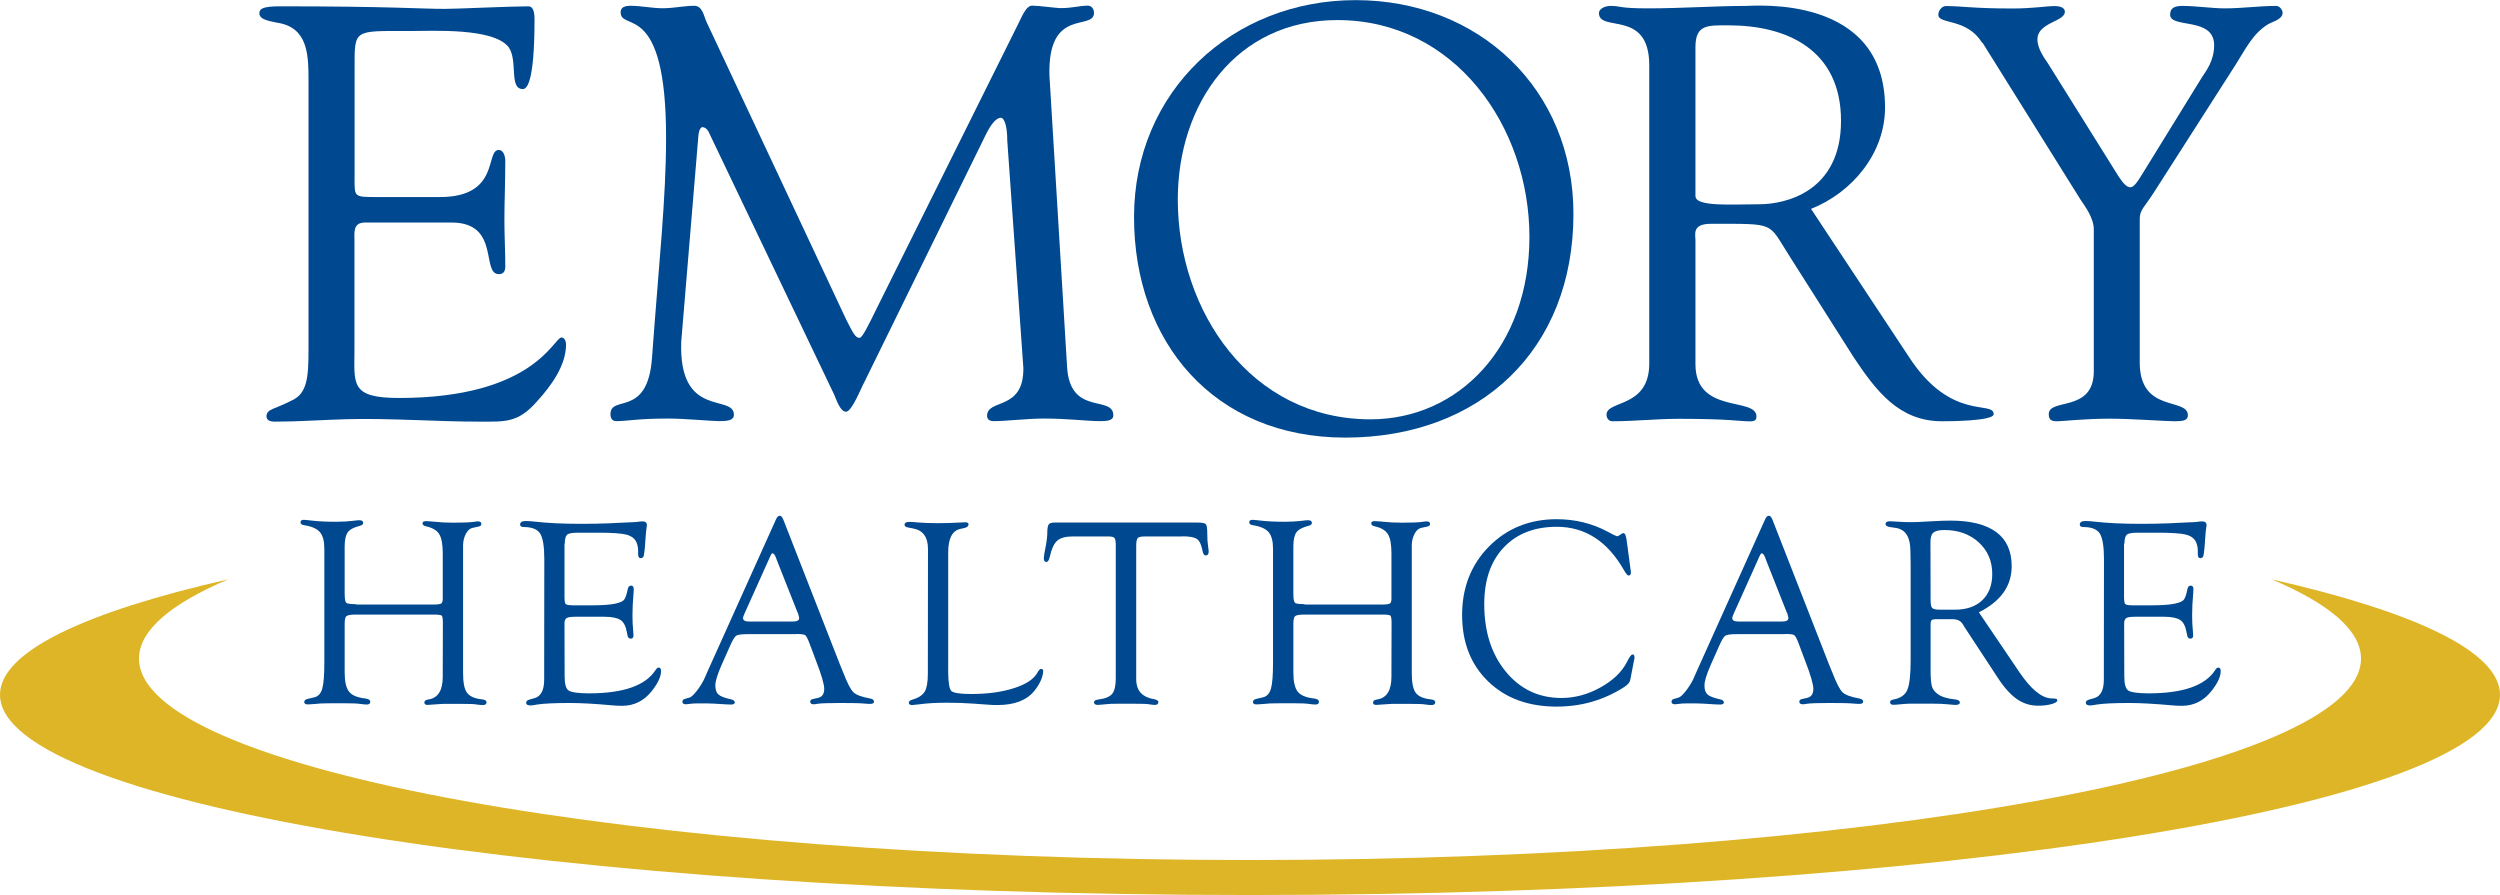 <?xml version="1.0" encoding="UTF-8"?>
<svg xmlns="http://www.w3.org/2000/svg" id="uuid-ebbf370d-8b5b-485f-9770-bd9c268408c7" viewBox="0 0 194.24 69.54">
  <defs>
    <style>.uuid-ff7ca690-9376-4147-8217-0de7714e4944{fill-rule:evenodd;}.uuid-ff7ca690-9376-4147-8217-0de7714e4944,.uuid-54d4859d-0366-4316-b17a-3324e8a308f1,.uuid-5a283b85-0e4b-4f5a-be53-6d18d96ecc3b{stroke-width:0px;}.uuid-ff7ca690-9376-4147-8217-0de7714e4944,.uuid-5a283b85-0e4b-4f5a-be53-6d18d96ecc3b{fill:#004990;}.uuid-54d4859d-0366-4316-b17a-3324e8a308f1{fill:#ddb526;}</style>
  </defs>
  <g id="uuid-0ec89bd1-2e9c-4f25-9517-385fc3329458">
    <path class="uuid-ff7ca690-9376-4147-8217-0de7714e4944" d="M103.91,1.56c9.15,0,14.92,8.31,14.92,16.84s-5.49,14.18-12.35,14.18c-9.3,0-14.97-8.4-14.97-17.08,0-7.42,4.51-13.94,12.4-13.94h0ZM104.52,34c10.47,0,17.73-6.81,17.73-17.38,0-9.71-7.35-16.61-16.93-16.61s-17.21,7.1-17.21,16.85,6.23,17.14,16.41,17.14h0Z"></path>
    <path class="uuid-ff7ca690-9376-4147-8217-0de7714e4944" d="M131.73,3.66c0-1.78.96-1.69,2.6-1.69,4.47,0,8.71,1.87,8.71,7.42s-4.38,6.48-6.34,6.48c-2.14,0-4.97.22-4.97-.64V3.66h0ZM140.71,16.23c3.2-1.27,5.75-4.32,5.75-7.88,0-8.79-10.09-7.89-10.82-7.89-2.37,0-4.96.19-7.59.19-2.32,0-2.09-.19-2.91-.19-.54,0-.91.28-.91.55,0,1.55,3.91-.33,3.91,4.06v23.18c0,3.47-3.32,2.83-3.32,3.97,0,.27.17.51.46.51,1.72,0,3.45-.19,5.17-.19,3.77,0,4.83.19,5.24.19.36,0,.78.09.78-.37,0-1.55-4.74-.14-4.74-4.06v-9.63c0-.45-.28-1.28,1.18-1.28,5.11,0,4.43-.14,6.07,2.42l5.07,7.99c1.74,2.6,3.51,4.93,6.83,4.93.41,0,4.02,0,4.02-.55,0-1.1-3.29.6-6.57-4.43l-7.62-11.52h0Z"></path>
    <path class="uuid-ff7ca690-9376-4147-8217-0de7714e4944" d="M154.01,3.34c-1.18-1.96-3.41-1.42-3.41-2.19,0-.32.27-.68.59-.68,1.23,0,2.09.19,5.19.19,1.51,0,2.73-.19,3.19-.19.32,0,.86.04.86.45,0,.77-2.13.82-2.13,2.14,0,.73.55,1.47.82,1.87l5.5,8.8c.36.54.63.82.9.82.23,0,.5-.32.86-.92l4.7-7.62c.32-.5.95-1.27.95-2.5,0-2.23-3.42-1.27-3.42-2.37,0-.59.46-.68.96-.68,1.09,0,2.23.19,3.32.19,1.32,0,2.64-.19,3.96-.19.28,0,.5.32.5.54,0,.5-.77.68-1.09.86-1.23.73-1.82,2.01-2.55,3.15l-6.36,9.94c-.73,1.14-1.1,1.36-1.1,2.04v11.18c0,3.96,3.74,2.68,3.74,4.1,0,.41-.41.46-1.05.46-.69,0-3.32-.2-4.99-.2-2.04,0-3.68.2-4.09.2s-.68-.05-.68-.55c0-1.28,3.5-.1,3.5-3.33v-11.04c0-.87-.68-1.78-1.05-2.33l-7.6-12.17h0Z"></path>
    <path class="uuid-ff7ca690-9376-4147-8217-0de7714e4944" d="M82.91,28.53c.23,3.82,3.59,2.14,3.59,3.74,0,.45-.59.45-1.1.45-.86,0-2.45-.2-4.27-.2-1.4,0-2.85.2-3.93.2-.41,0-.51-.23-.51-.41,0-1.36,2.87-.36,2.82-3.73l-1.25-17.66c0-1.13-.23-1.77-.5-1.77-.32,0-.73.41-1.19,1.36l-9.43,19.21c-.23.4-.95,2.27-1.41,2.27s-.77-1-.91-1.31l-9.7-20.3c-.14-.36-.37-.5-.55-.5-.13,0-.27.23-.31.68l-1.33,15.97c-.23,6.05,4.09,4.05,4.09,5.69,0,.45-.5.5-1.14.5-.59,0-2.64-.2-3.98-.2-2.37,0-3.14.2-4.02.2-.32,0-.45-.23-.45-.54,0-1.55,2.91.32,3.23-4.42.54-7.43,1.09-12.26,1.09-17.1,0-10.72-3.53-8.16-3.53-9.71,0-.41.36-.5.78-.5.82,0,1.64.19,2.5.19s1.63-.19,2.44-.19c.64,0,.73.77.96,1.27l10.87,23.16c.5.96.68,1.37,1.01,1.37.22,0,.68-.95,1.42-2.46L79.05,1.98c.27-.49.64-1.59,1.18-1.54.45,0,1.9.19,2.13.19,1.04,0,1.46-.19,2.18-.19.27,0,.46.27.46.55,0,1.46-3.64-.51-3.46,4.93l1.37,22.62h0Z"></path>
    <path class="uuid-ff7ca690-9376-4147-8217-0de7714e4944" d="M27.55,13.75c0,1.56-.09,1.56,1.72,1.56h4.91c4.71,0,3.5-3.66,4.58-3.66.36,0,.5.5.5.87,0,1.6-.07,3.15-.07,4.58,0,1.19.07,2.37.07,3.6,0,.42-.18.6-.5.6-1.4,0,.13-4.01-3.67-4.01h-6.73c-.95,0-.82.77-.82,1.46v8.39c0,2.69-.36,3.78,3.46,3.78,10.48,0,12.03-4.7,12.62-4.7.32,0,.36.46.36.55,0,1.64-1.18,3.24-2.27,4.43-1.46,1.66-2.45,1.56-4.44,1.56-3.45,0-6.91-.28-10.36-.19-1.81.05-3.72.19-5.53.19-.41,0-.68-.09-.68-.46.09-.55.55-.46,2-1.2,1.18-.55,1.27-1.82,1.27-3.97V6.37c0-2.06,0-4.25-2.46-4.61-.36-.1-1.36-.18-1.36-.72,0-.36.27-.55,1.59-.55,8.57,0,10.93.2,12.84.2.91,0,5.08-.2,6.49-.2.36,0,.46.47.46,1.01,0,5.06-.63,5.42-.91,5.42-1.09,0-.37-2.19-1.09-3.24-1.17-1.54-5.89-1.27-7.71-1.27-4.36,0-4.27-.18-4.27,2.87v8.47h0Z"></path>
    <path class="uuid-5a283b85-0e4b-4f5a-be53-6d18d96ecc3b" d="M27.64,46.97h6.06c.3,0,.49-.03.58-.08.08-.05.12-.18.12-.37v-3.51c0-.71-.09-1.21-.27-1.5-.18-.3-.52-.5-1-.61-.21-.04-.3-.12-.3-.24,0-.11.09-.17.26-.17.14,0,.38.02.7.05.45.05.93.07,1.44.07.73,0,1.25-.02,1.54-.06.18-.03.31-.04.38-.04.16,0,.25.07.25.2,0,.11-.08.18-.25.21l-.42.09c-.21.04-.39.19-.53.46-.14.26-.22.57-.22.91v9.93c0,.73.1,1.24.31,1.52.21.28.6.45,1.18.51.21.03.32.09.33.2.01.16-.08.24-.29.24-.14,0-.31-.02-.53-.05-.16-.03-.51-.04-1.03-.04h-.76s-.77,0-.77,0c-.12,0-.29.01-.49.03-.42.03-.66.05-.71.05-.17,0-.25-.06-.25-.2,0-.12.12-.2.35-.23.72-.12,1.08-.71,1.08-1.76v-.4s.01-3.78.01-3.78c0-.32-.03-.51-.09-.57-.06-.05-.27-.08-.62-.08h-6.05c-.39,0-.63.04-.73.12-.1.08-.14.28-.14.6v3.77c0,.71.11,1.21.34,1.5.23.29.65.46,1.26.53.25.03.38.11.39.26,0,.14-.09.21-.3.21-.09,0-.26-.02-.5-.05-.18-.03-.6-.05-1.23-.05h-.86s-.68.01-.68.01c-.17,0-.39.01-.65.04-.36.03-.57.04-.65.04-.17,0-.26-.06-.26-.19,0-.12.09-.2.27-.24l.51-.12c.3-.07.51-.29.62-.68.11-.38.16-1.06.16-2.02v-8.83c0-.6-.11-1.03-.34-1.3-.23-.27-.63-.45-1.21-.54-.2-.03-.3-.1-.3-.22,0-.14.09-.21.27-.2.13,0,.34.03.62.06.53.06,1.16.09,1.88.09.49,0,.94-.03,1.37-.08.18-.03.33-.04.43-.04.2,0,.3.07.3.21,0,.11-.09.18-.28.23-.46.12-.77.28-.92.5-.16.22-.24.58-.24,1.09v3.68c0,.39.04.62.12.7.08.08.33.11.75.11Z"></path>
    <path class="uuid-5a283b85-0e4b-4f5a-be53-6d18d96ecc3b" d="M43.86,42.22v4.14c0,.32.03.51.09.57.06.06.23.1.53.1h1.58c.72,0,1.29-.04,1.7-.12.37-.08.61-.17.72-.3.11-.12.21-.41.3-.86.04-.17.12-.25.26-.25.13,0,.2.1.2.28,0,.05,0,.12-.01.23-.06.66-.09,1.27-.09,1.81,0,.42.02.83.06,1.24.01.14.02.24.02.3,0,.17-.07.26-.2.26-.15,0-.23-.08-.26-.23l-.06-.29c-.08-.46-.25-.77-.49-.93-.25-.16-.66-.25-1.25-.25h-2.26c-.33,0-.56.03-.67.1-.11.07-.17.2-.17.41v.34s.01,3.79.01,3.79c0,.58.1.95.31,1.09.21.14.74.22,1.58.22,2.69,0,4.41-.61,5.18-1.82.08-.12.15-.18.23-.18.13,0,.19.08.19.27,0,.44-.25.97-.75,1.59-.6.74-1.36,1.11-2.28,1.11-.2,0-.47-.01-.8-.04-1.31-.12-2.39-.18-3.25-.18-1.2,0-2.04.04-2.54.12-.26.05-.44.07-.53.07-.22,0-.33-.07-.33-.22,0-.11.09-.19.27-.24l.39-.11c.49-.14.74-.62.74-1.44v-.67s.01-8.69.01-8.69c0-.98-.11-1.64-.32-1.98-.22-.34-.64-.51-1.26-.51-.2,0-.3-.06-.3-.19,0-.19.15-.28.46-.28.17,0,.4.02.69.05.98.11,2.16.17,3.53.17.83,0,1.57-.01,2.22-.04l1.46-.07c.4-.01.65-.03.74-.04.18-.03.32-.04.41-.04.23,0,.34.1.34.3,0,.06-.01.14-.03.24s-.05.37-.08.82l-.04.6c-.04.4-.07.64-.1.74-.04.1-.11.15-.23.16-.13,0-.2-.1-.2-.31v-.27c0-.22-.04-.43-.12-.63-.13-.31-.39-.51-.79-.62-.4-.1-1.12-.15-2.18-.15h-1.61c-.42,0-.7.05-.82.16-.12.11-.18.34-.18.71Z"></path>
    <path class="uuid-5a283b85-0e4b-4f5a-be53-6d18d96ecc3b" d="M61.86,49.27h-3.72c-.51,0-.82.04-.94.12-.12.08-.29.36-.49.82l-.67,1.51c-.3.69-.46,1.21-.46,1.54s.08.56.24.7c.16.14.48.27.95.37.21.04.31.12.32.24,0,.11-.09.17-.29.17-.08,0-.19,0-.35-.01l-.98-.06c-.33-.02-.71-.02-1.14-.02-.2,0-.35,0-.46.01-.35.04-.54.06-.57.06-.18,0-.28-.06-.28-.19,0-.11.06-.19.17-.22l.38-.11c.14-.04.32-.21.55-.5.23-.29.42-.59.58-.91l.3-.68,5.28-11.73c.09-.21.19-.31.3-.31s.2.1.28.3l4.42,11.31.23.56c.32.83.59,1.35.8,1.55.21.2.64.36,1.29.48.21.04.31.12.31.25,0,.11-.1.17-.29.17-.06,0-.19,0-.39-.02-.36-.04-.99-.05-1.9-.05s-1.55.02-1.79.06c-.14.03-.25.04-.32.04-.18,0-.27-.07-.27-.21,0-.11.09-.18.26-.21l.32-.07c.34-.07.51-.3.51-.7,0-.36-.21-1.09-.63-2.17l-.51-1.36c-.14-.38-.26-.59-.34-.65-.08-.06-.31-.09-.7-.09ZM61.98,47.62l-1.61-4.07-.08-.22c-.08-.22-.17-.33-.27-.34-.05,0-.1.06-.16.2l-2,4.45c-.09.19-.13.32-.13.38,0,.18.16.27.47.27h.28s3.1,0,3.1,0c.34,0,.51-.08.51-.26,0-.05-.02-.13-.05-.24l-.05-.19Z"></path>
    <path class="uuid-5a283b85-0e4b-4f5a-be53-6d18d96ecc3b" d="M73.67,51.87v.36c.01.82.09,1.31.25,1.46.16.15.67.23,1.54.23,1.28,0,2.39-.15,3.34-.46.94-.3,1.54-.71,1.81-1.21.1-.18.19-.28.29-.28.11,0,.16.07.15.21-.03.45-.25.94-.67,1.48-.59.74-1.55,1.12-2.87,1.12-.22,0-.47,0-.76-.03l-1.11-.08c-.65-.05-1.34-.07-2.07-.07-.84,0-1.55.04-2.12.12-.24.03-.43.05-.58.06-.17,0-.26-.05-.26-.18,0-.11.09-.19.28-.24.48-.14.79-.35.96-.63.16-.28.24-.75.24-1.4v-.47s.01-9.2.01-9.2c0-.91-.37-1.44-1.11-1.59l-.46-.09c-.16-.03-.25-.1-.25-.2,0-.15.12-.23.35-.23.16,0,.37.01.65.04.46.04.99.06,1.57.06.63,0,1.2-.02,1.71-.05.26-.01.41-.02.44-.02.16,0,.25.05.25.15,0,.15-.1.24-.3.29l-.36.08c-.62.15-.92.76-.92,1.84v8.94Z"></path>
    <path class="uuid-5a283b85-0e4b-4f5a-be53-6d18d96ecc3b" d="M91.86,41.68h-2.89c-.3,0-.49.04-.57.12-.08.08-.12.29-.12.61v10.48c.04.8.49,1.28,1.36,1.43.24.04.36.12.36.23,0,.15-.1.22-.29.22-.08,0-.25-.02-.5-.06-.13-.02-.44-.03-.93-.03h-.75s-.8,0-.8,0c-.29,0-.53,0-.73.03-.39.04-.62.06-.69.06-.21,0-.31-.07-.31-.22,0-.11.11-.17.34-.2.53-.07.88-.21,1.07-.44.18-.22.28-.62.28-1.2v-10.46c-.01-.25-.05-.41-.12-.47-.07-.07-.24-.1-.5-.1h-2.72c-.55,0-.96.11-1.21.33-.25.22-.44.64-.58,1.26-.06.27-.15.4-.28.39-.12,0-.18-.1-.18-.28,0-.14.04-.41.12-.79.1-.49.15-.9.15-1.22s.04-.52.11-.62c.07-.1.22-.15.46-.15h11.06c.38,0,.6.04.68.12.08.08.12.32.12.73s.02.7.05.88c.03.23.05.4.06.5,0,.21-.06.31-.22.33-.12,0-.21-.1-.25-.32-.09-.49-.23-.8-.43-.95-.2-.15-.58-.22-1.16-.22Z"></path>
    <path class="uuid-5a283b85-0e4b-4f5a-be53-6d18d96ecc3b" d="M101.35,46.97h6.06c.3,0,.49-.03.58-.08.08-.05.12-.18.12-.37v-3.51c0-.71-.09-1.21-.27-1.5-.18-.3-.52-.5-1-.61-.21-.04-.3-.12-.3-.24,0-.11.09-.17.26-.17.14,0,.38.02.7.05.45.05.93.07,1.44.07.73,0,1.25-.02,1.54-.06.18-.03.31-.04.38-.04.16,0,.25.07.25.2,0,.11-.08.18-.25.21l-.42.09c-.21.04-.39.19-.53.46-.14.26-.22.57-.22.91v9.93c0,.73.1,1.24.31,1.52.21.28.6.45,1.18.51.21.03.32.09.33.2.01.16-.08.24-.29.24-.14,0-.32-.02-.53-.05-.16-.03-.51-.04-1.03-.04h-.76s-.77,0-.77,0c-.12,0-.29.01-.49.03-.42.03-.66.05-.71.05-.17,0-.25-.06-.25-.2,0-.12.12-.2.35-.23.72-.12,1.08-.71,1.08-1.76v-.4s.01-3.78.01-3.78c0-.32-.03-.51-.09-.57-.06-.05-.27-.08-.62-.08h-6.05c-.39,0-.63.04-.73.12-.1.08-.14.28-.14.6v3.77c0,.71.11,1.21.34,1.5.23.29.65.46,1.26.53.25.03.38.11.39.26,0,.14-.09.21-.3.21-.09,0-.26-.02-.5-.05-.18-.03-.6-.05-1.23-.05h-.86s-.68.01-.68.01c-.17,0-.39.01-.65.04-.36.03-.57.04-.65.04-.17,0-.26-.06-.26-.19,0-.12.09-.2.27-.24l.51-.12c.3-.07.51-.29.62-.68.11-.38.16-1.06.16-2.02v-8.83c0-.6-.11-1.03-.34-1.3-.23-.27-.63-.45-1.21-.54-.2-.03-.3-.1-.3-.22,0-.14.09-.21.27-.2.13,0,.34.03.62.06.53.06,1.16.09,1.88.09.49,0,.94-.03,1.37-.08.18-.03.33-.04.43-.04.2,0,.3.07.3.21,0,.11-.09.18-.28.23-.46.12-.77.28-.92.5-.16.22-.24.58-.24,1.09v3.68c0,.39.04.62.12.7.08.08.33.11.75.11Z"></path>
    <path class="uuid-5a283b85-0e4b-4f5a-be53-6d18d96ecc3b" d="M126.36,41.8l.33,2.46.03.26-.03.1c-.04.06-.09.1-.15.1-.08,0-.21-.14-.37-.43-1.28-2.24-3.02-3.36-5.21-3.36-1.75,0-3.12.54-4.13,1.61-1.01,1.07-1.51,2.54-1.51,4.4,0,2.14.56,3.89,1.68,5.25,1.12,1.36,2.56,2.04,4.32,2.04,1.03,0,2.04-.27,3.03-.82.99-.55,1.68-1.22,2.07-2,.18-.36.31-.55.41-.56.11,0,.16.06.16.2v.11s-.05.23-.05.23l-.24,1.26-.04.19c-.03.18-.19.36-.48.55-1.58,1.01-3.32,1.51-5.23,1.51-2.21,0-3.98-.65-5.33-1.96-1.35-1.31-2.02-3.03-2.02-5.16s.7-3.91,2.09-5.32c1.4-1.41,3.15-2.12,5.26-2.12,1.44,0,2.77.33,3.98.98l.41.22.16.07.17.06s.09-.03.15-.08c.15-.11.25-.17.31-.17.11,0,.18.13.22.39Z"></path>
    <path class="uuid-5a283b85-0e4b-4f5a-be53-6d18d96ecc3b" d="M138.71,49.27h-3.72c-.51,0-.82.04-.94.12-.12.08-.29.36-.49.82l-.67,1.51c-.3.69-.46,1.21-.46,1.54s.08.56.24.7c.16.14.48.27.95.37.21.04.31.12.32.24,0,.11-.09.17-.29.17-.08,0-.19,0-.35-.01l-.98-.06c-.33-.02-.71-.02-1.14-.02-.2,0-.35,0-.46.01-.35.04-.54.06-.57.06-.18,0-.28-.06-.28-.19,0-.11.06-.19.17-.22l.38-.11c.14-.04.32-.21.55-.5.23-.29.42-.59.58-.91l.3-.68,5.28-11.73c.09-.21.19-.31.3-.31s.2.1.28.3l4.42,11.31.23.56c.32.83.59,1.35.8,1.55.21.2.64.36,1.29.48.21.04.32.12.31.25,0,.11-.1.17-.29.17-.06,0-.19,0-.39-.02-.36-.04-.99-.05-1.9-.05s-1.55.02-1.79.06c-.14.03-.25.04-.32.04-.18,0-.27-.07-.27-.21,0-.11.08-.18.26-.21l.32-.07c.34-.07.51-.3.51-.7,0-.36-.21-1.09-.63-2.17l-.51-1.36c-.14-.38-.26-.59-.34-.65-.08-.06-.31-.09-.7-.09ZM138.84,47.62l-1.61-4.07-.08-.22c-.08-.22-.17-.33-.27-.34-.05,0-.1.06-.16.2l-2,4.45c-.09.19-.13.32-.13.38,0,.18.16.27.47.27h.28s3.1,0,3.1,0c.34,0,.51-.08.51-.26,0-.05-.02-.13-.05-.24l-.05-.19Z"></path>
    <path class="uuid-5a283b85-0e4b-4f5a-be53-6d18d96ecc3b" d="M153.76,47.59l2.83,4.18.33.49c.88,1.28,1.68,1.95,2.42,2l.33.02c.12,0,.18.06.17.15,0,.1-.16.2-.46.28-.3.08-.64.12-1.01.12-.62,0-1.17-.17-1.66-.51-.49-.34-.99-.89-1.49-1.66l-2.56-3.9-.14-.23c-.16-.28-.43-.42-.8-.42h-1.37l-.23.04c-.08.05-.12.16-.12.33v3.63c0,.59.04,1,.1,1.21.06.22.2.41.42.58.29.23.75.38,1.37.44.25.03.37.1.38.23.01.13-.1.2-.34.2-.1,0-.3-.02-.61-.05-.28-.03-.72-.05-1.3-.05h-.99s-.53,0-.53,0c-.23,0-.51.02-.84.05-.27.03-.45.04-.55.04-.17,0-.26-.07-.26-.21,0-.1.09-.17.26-.2.55-.1.91-.35,1.08-.75.17-.39.26-1.17.26-2.33v-7.39l-.02-1.07c0-1.07-.37-1.67-1.12-1.79l-.48-.07c-.22-.04-.33-.12-.33-.24,0-.14.12-.21.35-.21.05,0,.29.01.72.04.25.02.55.03.91.03.32,0,.85-.02,1.61-.07.55-.03,1.03-.05,1.45-.05,1.58,0,2.76.3,3.56.89.8.59,1.2,1.48,1.2,2.65,0,1.54-.85,2.73-2.54,3.58ZM150.74,47.37h1.16c.9,0,1.61-.25,2.12-.74.51-.49.77-1.17.77-2.03,0-1-.35-1.82-1.05-2.46-.7-.64-1.59-.96-2.68-.96-.4,0-.68.07-.84.2s-.23.38-.23.73v.34s.01,4.18.01,4.18c0,.32.04.53.13.61.09.09.29.13.6.13Z"></path>
    <path class="uuid-5a283b85-0e4b-4f5a-be53-6d18d96ecc3b" d="M165.03,42.22v4.14c0,.32.03.51.09.57.06.06.23.1.53.1h1.58c.72,0,1.29-.04,1.71-.12.37-.08.61-.17.72-.3.11-.12.21-.41.3-.86.04-.17.12-.25.26-.25.13,0,.2.1.2.28,0,.05,0,.12-.01.23-.06.66-.09,1.27-.09,1.81,0,.42.02.83.06,1.24.01.14.02.24.02.3,0,.17-.07.26-.2.26-.15,0-.23-.08-.26-.23l-.06-.29c-.08-.46-.25-.77-.49-.93-.25-.16-.66-.25-1.25-.25h-2.26c-.33,0-.56.03-.67.1-.11.07-.17.2-.17.41v.34s.01,3.79.01,3.79c0,.58.1.95.31,1.09.21.14.74.22,1.58.22,2.69,0,4.41-.61,5.18-1.82.08-.12.15-.18.23-.18.13,0,.19.08.19.27,0,.44-.25.97-.75,1.59-.6.74-1.36,1.11-2.28,1.11-.2,0-.46-.01-.8-.04-1.31-.12-2.39-.18-3.25-.18-1.2,0-2.04.04-2.54.12-.26.05-.44.07-.53.07-.22,0-.33-.07-.33-.22,0-.11.09-.19.27-.24l.39-.11c.49-.14.74-.62.74-1.44v-.67s.01-8.69.01-8.69c0-.98-.11-1.64-.32-1.98-.22-.34-.64-.51-1.26-.51-.2,0-.3-.06-.3-.19,0-.19.15-.28.46-.28.17,0,.4.02.69.05.98.11,2.16.17,3.53.17.83,0,1.57-.01,2.22-.04l1.46-.07c.4-.01.65-.03.74-.04.18-.03.32-.04.41-.04.23,0,.34.1.34.3,0,.06-.01.14-.03.24-.02.1-.05.37-.08.82l-.04.6c-.04.4-.07.64-.1.74-.04.1-.11.15-.23.16-.13,0-.2-.1-.2-.31v-.27c0-.22-.04-.43-.12-.63-.13-.31-.39-.51-.79-.62-.4-.1-1.12-.15-2.18-.15h-1.61c-.42,0-.7.05-.82.16-.12.11-.18.34-.18.71Z"></path>
    <path class="uuid-54d4859d-0366-4316-b17a-3324e8a308f1" d="M176.5,45.01c4.46,1.89,6.94,3.97,6.94,6.16,0,8.64-38.65,15.65-86.32,15.65S10.8,59.81,10.8,51.17c0-2.19,2.48-4.27,6.94-6.16C6.57,47.55,0,50.64,0,53.98c0,8.59,43.48,15.56,97.12,15.56s97.12-6.97,97.12-15.56c0-3.34-6.57-6.43-17.75-8.97Z"></path>
  </g>
</svg>
